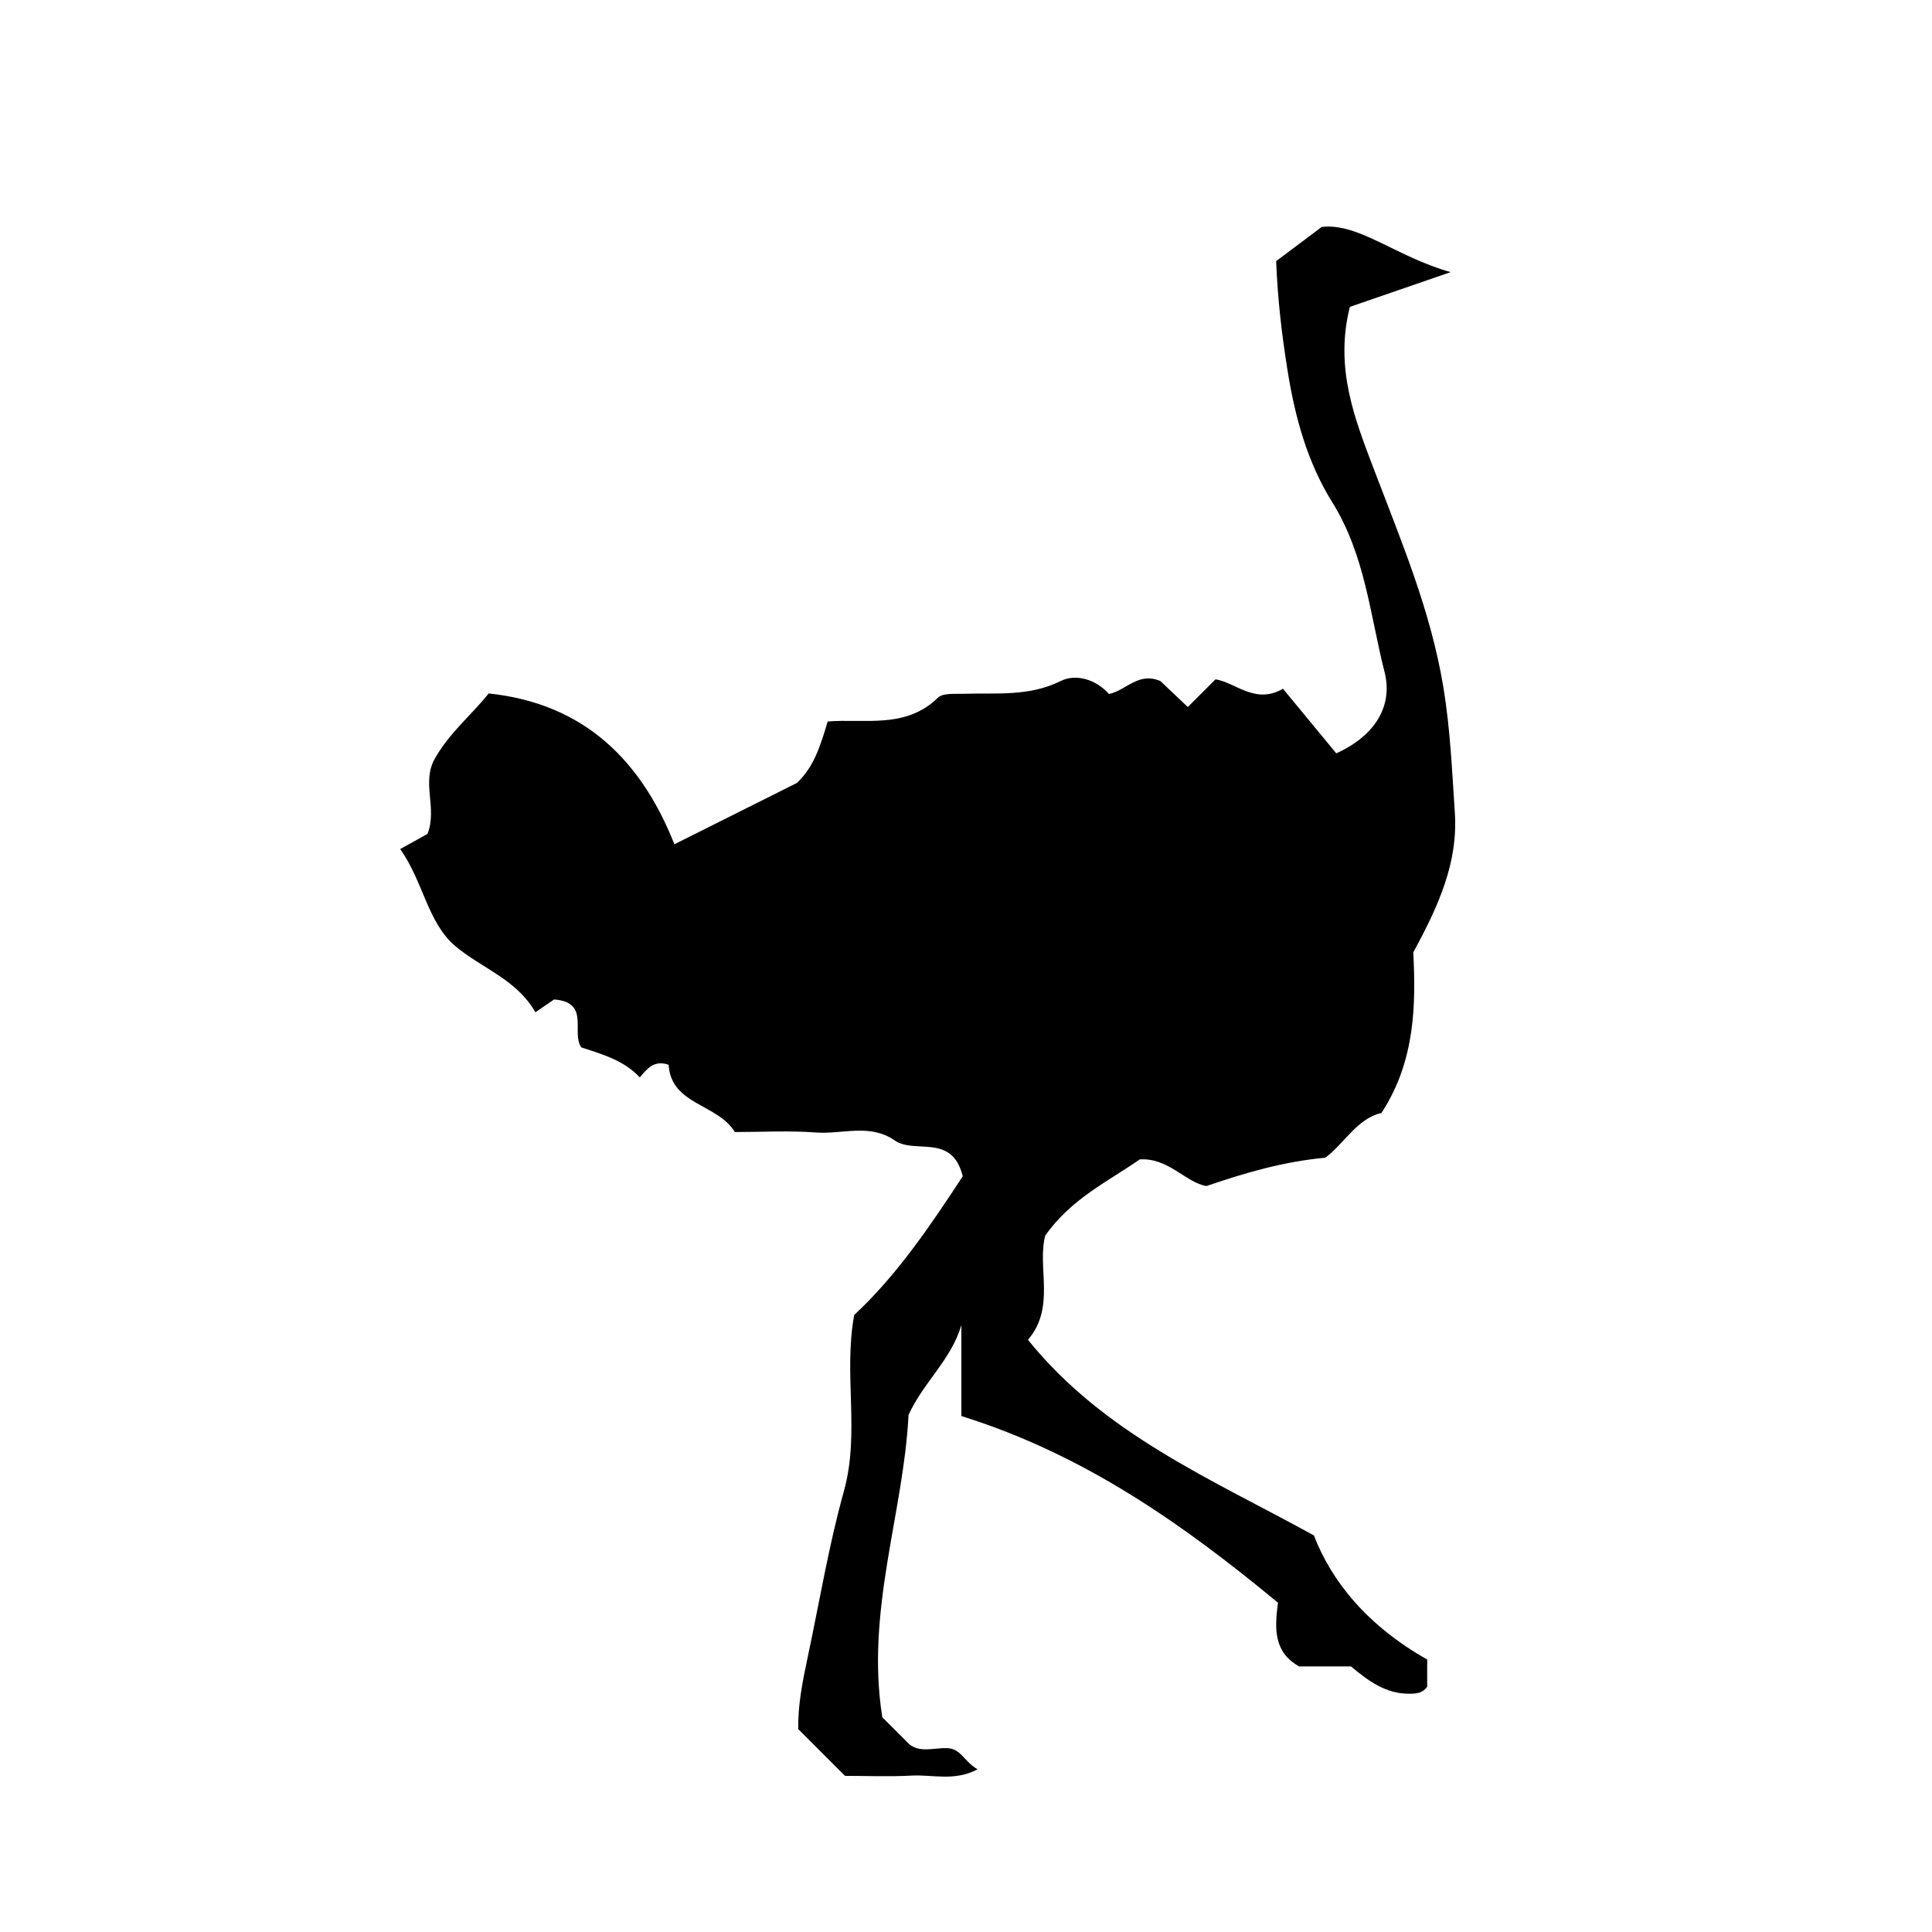 <?xml version="1.0" encoding="UTF-8"?>
<!-- Uploaded to: ICON Repo, www.iconrepo.com, Generator: ICON Repo Mixer Tools -->
<svg fill="#000000" width="800px" height="800px" version="1.1" viewBox="144 144 512 512" xmlns="http://www.w3.org/2000/svg">
 <path d="m377.82 599.09c1.754 1.754 4.316 4.324 7.144 7.144 2.891 2.352 6.609 0.91 10.055 1.039 3.691 0.137 4.519 3.621 8.051 5.613-6.109 3.25-11.949 1.367-17.441 1.664-5.984 0.324-12 0.07-17.695 0.07-4.156-4.156-8.004-8.004-12.383-12.383-0.141-6.328 1.137-12.66 2.594-19.527 3.062-14.465 5.527-29.277 9.473-43.438 4.348-15.598-0.16-30.93 2.754-46.789 11.402-10.578 20.402-24.008 28.773-36.762-2.867-11.531-12.652-5.75-18.031-9.492-6.606-4.594-13.91-1.578-20.859-2.106-7.176-0.543-14.426-0.121-21.512-0.121-4.641-7.586-16.902-7.148-17.543-17.82-3.863-1.367-5.754 1.094-7.644 3.34-4.203-4.492-9.703-6.047-15.504-7.961-2.781-3.914 2.504-11.949-7.211-12.695-0.578 0.398-2.363 1.617-4.957 3.394-4.992-8.758-14.273-11.68-21.184-17.504-7.391-6.231-8.48-17.051-14.641-25.75 2.117-1.176 4.676-2.59 7.234-4.012 2.691-6.934-1.699-13.594 1.984-20.031 3.981-6.957 9.738-11.527 14.227-17.195 25.543 2.695 40.551 18.027 49.219 39.973 11.637-5.828 22.094-11.062 32.477-16.258 4.41-4.141 6.141-9.551 8.148-16.273 9.543-0.828 20.688 2.062 29.191-6.301 1.32-1.301 4.434-0.969 6.731-1.043 8.707-0.297 17.371 0.816 25.836-3.391 3.969-1.977 9.27-0.504 12.781 3.441 4.527-0.902 7.793-5.961 13.633-3.426 2.137 2.019 4.699 4.449 7.266 6.879l7.34-7.34c5.309 0.816 10.555 6.785 17.875 2.492 4.863 5.894 9.426 11.426 14.125 17.125 10.539-4.762 15.023-12.797 12.812-21.496-3.856-15.145-5.148-31.043-13.863-45.031-6.535-10.48-9.871-22.379-11.887-35.105-1.465-9.234-2.574-18.344-2.992-28.816 2.719-2.039 6.07-4.555 12.082-9.059 9.824-1.125 19.645 7.891 34.16 11.98-11.02 3.797-19.156 6.602-26.711 9.203-4.07 16.246 1.27 29.605 6.379 43.055 7.184 18.918 15.059 37.402 18.418 57.828 1.828 11.117 2.281 22.012 3.019 33.059 0.883 13.25-4.18 24.555-11.004 37.117 0.664 13.543 0.645 28.648-8.445 42.582-6.394 1.391-9.93 8.191-14.867 11.836-10.969 1.047-20.758 3.84-31.523 7.516-5.496-0.938-10.113-7.586-17.668-7.055-8.453 5.891-18.137 10.387-25.035 20.191-2.211 8.375 2.832 19.051-4.586 27.609 20.129 24.938 48.352 36.773 75.777 51.832 4.727 12.27 14.188 23.922 30.031 32.898-0.004 2.418-0.004 4.832-0.004 7.203-1.164 1.707-2.856 1.855-4.699 1.863-6.238 0.047-10.809-3.332-15.496-7.238h-13.766c-6.578-3.754-6.559-9.664-5.578-16.883-24.824-20.504-51.035-39.195-83.906-49.469v-24.066c-2.769 9.266-10.066 15.121-14 23.773-1.297 25.93-11.434 51.957-6.953 80.113z"/>
</svg>